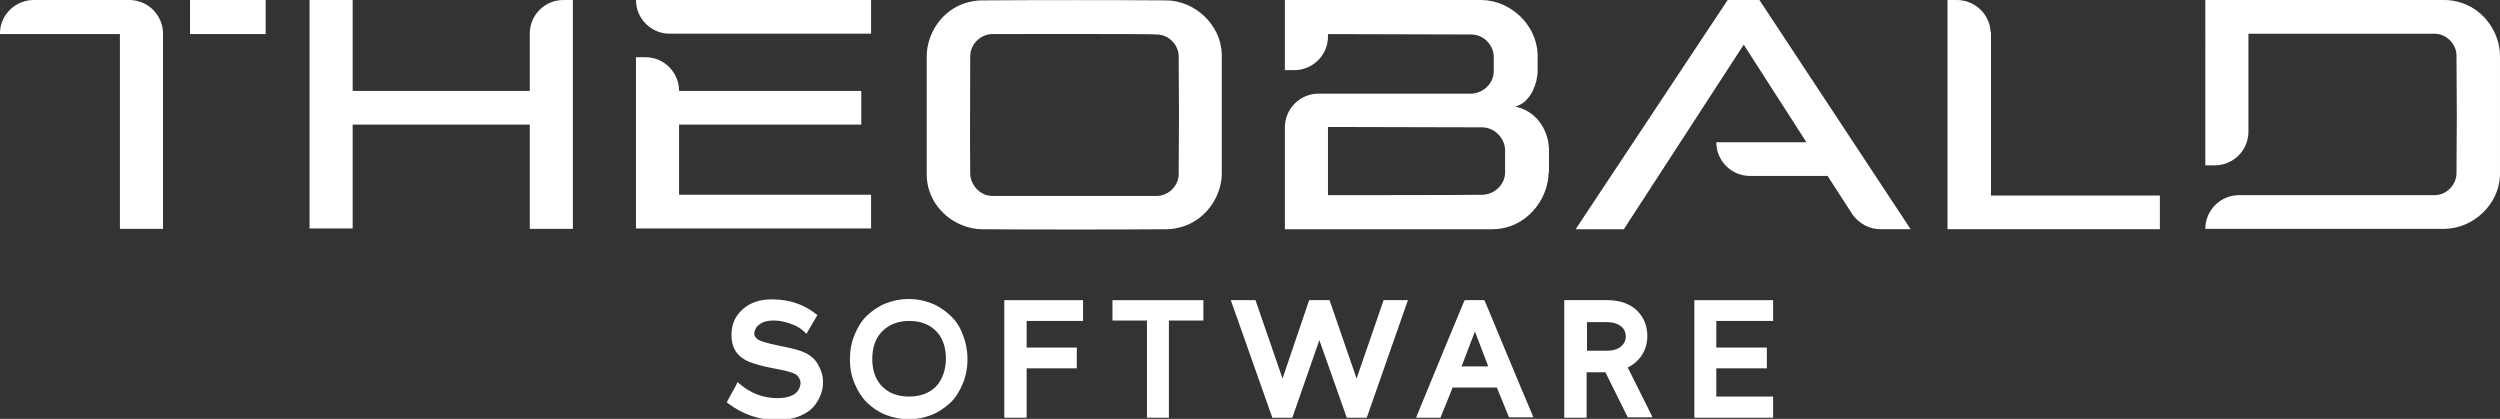 <?xml version="1.0" encoding="utf-8"?>
<!-- Generator: Adobe Illustrator 27.8.0, SVG Export Plug-In . SVG Version: 6.00 Build 0)  -->
<svg version="1.1" id="Layer_1" xmlns="http://www.w3.org/2000/svg" xmlns:xlink="http://www.w3.org/1999/xlink" x="0px" y="0px"
	 width="638px" height="106.9px" viewBox="0 0 638 106.9" style="enable-background:new 0 0 638 106.9;" xml:space="preserve">
<rect x="0" y="0" width="638" height="106.9" fill="#333333" stroke="none"/>
<style type="text/css">
	.st0{fill:#FFFFFF;}
</style>
<g id="ID">
	<g id="Software">
		<polygon class="st0" points="432.4,76.6 432.4,106.6 452.5,106.6 452.5,101.2 438,101.2 438,94 450.9,94 450.9,88.7 438,88.7 
			438,81.9 452.5,81.9 452.5,76.6 		"/>
		<path class="st0" d="M413.7,88.4c-0.8,0.7-2,1.1-3.6,1.1H405v-7.3h5.1c1.5,0,2.7,0.4,3.6,1.1c0.8,0.6,1.2,1.5,1.2,2.6
			C414.9,86.9,414.5,87.7,413.7,88.4 M415.4,93.8c1.4-0.7,2.6-1.7,3.5-3c1-1.5,1.5-3.2,1.5-5c0-2.8-1-5-2.8-6.7
			c-1.9-1.7-4.4-2.5-7.4-2.5h-11v30h5.7V95h4.8l5.7,11.5h6.3l-0.4-0.9C418.6,100.3,416.7,96.3,415.4,93.8"/>
		<path class="st0" d="M373,93.5l3.4-8.9l3.4,8.9H373z M379,77l-0.2-0.4h-5l-0.2,0.4c-1.8,4.3-5.8,13.9-11.9,28.8l-0.3,0.8h6.2
			l1.7-4.2c0.6-1.5,1.1-2.6,1.4-3.5H382c0.3,0.8,3.1,7.6,3.1,7.6h6.2l-0.3-0.8C386.4,94.9,382.5,85.3,379,77"/>
		<polygon class="st0" points="353.1,76.6 346.2,96.6 339.3,76.6 334.1,76.6 327.3,96.6 320.4,76.6 314.1,76.6 324.7,106.6 
			329.8,106.6 336.7,86.8 343.7,106.6 348.8,106.6 359.3,76.6 		"/>
		<polygon class="st0" points="283.9,76.6 283.9,81.8 292.7,81.8 292.7,106.6 298.3,106.6 298.3,81.8 307.1,81.8 307.1,76.6 		"/>
		<polygon class="st0" points="256.3,76.6 256.3,106.6 262,106.6 262,94 274.8,94 274.8,88.7 262,88.7 262,81.9 276.4,81.9 
			276.4,76.6 		"/>
		<path class="st0" d="M238.7,98.8c-1.7,1.6-3.9,2.4-6.7,2.4c-2.8,0-5-0.8-6.7-2.4c-1.8-1.7-2.7-4.2-2.7-7.2s0.9-5.5,2.7-7.2
			c1.7-1.6,3.9-2.5,6.7-2.5c2.8,0,5,0.8,6.7,2.4c1.8,1.7,2.7,4.2,2.7,7.2S240.4,97.1,238.7,98.8 M242.5,80.5c-1.4-1.3-3-2.4-4.8-3.1
			c-1.8-0.7-3.7-1.1-5.8-1.1c-2,0-4,0.4-5.8,1.1c-1.8,0.7-3.4,1.8-4.8,3.1c-1.4,1.3-2.4,3-3.2,4.9c-0.8,1.9-1.2,4-1.2,6.3
			s0.4,4.3,1.2,6.2c0.8,1.9,1.9,3.6,3.2,4.9c1.4,1.3,3,2.4,4.8,3.1c1.8,0.7,3.8,1.1,5.8,1.1c2,0,4-0.4,5.8-1.1
			c1.8-0.7,3.4-1.8,4.8-3.1c1.4-1.3,2.4-3,3.2-4.9c0.8-1.9,1.2-4,1.2-6.2s-0.4-4.3-1.2-6.3C245,83.4,243.9,81.8,242.5,80.5"/>
		<path class="st0" d="M204.7,89.7c-1.3-0.5-3.4-1-6-1.5c-3.2-0.7-4.5-1.1-5-1.4c-0.6-0.3-0.9-0.7-1.1-1.1c-0.2-0.5-0.1-1,0.1-1.5
			c0.2-0.5,0.5-1,1-1.3c0.8-0.7,2-1.1,3.7-1.1h0.1c1.4,0,2.8,0.3,4.2,0.8c1.5,0.5,2.7,1.2,3.6,2.1l0.5,0.5l2.8-4.8l-0.4-0.3
			c-3-2.4-6.8-3.7-11.1-3.7l-0.3,0c-2.8,0-5.2,0.8-7,2.3c-1.9,1.6-3,3.6-3.1,6.2c-0.2,3.6,1.2,6,4.4,7.4c1.5,0.6,3.6,1.2,6.3,1.7
			c2.6,0.5,4.4,0.9,5.2,1.3c0.7,0.3,1.1,0.7,1.4,1.3c0.3,0.6,0.4,1.2,0.2,1.8c-0.5,2.1-2.4,3.2-5.8,3.2c-3.6,0-6.8-1.2-9.6-3.6
			l-0.6-0.5l-0.3,0.7c-0.2,0.5-0.6,1.1-1.1,2c-0.5,0.9-0.9,1.6-1.1,2l-0.2,0.5l0.4,0.3c3.7,2.8,7.9,4.2,12.5,4.2
			c2.5,0,4.8-0.5,6.7-1.5c1.2-0.6,2.2-1.4,3-2.5c0.8-1.1,1.4-2.3,1.7-3.6c0.5-2.2,0.2-4.2-0.7-5.9C208.2,91.7,206.8,90.5,204.7,89.7
			"/>
	</g>
	<g id="Theobald_1_">
		<path class="st0" d="M499.4,0c4.5,0,8.3,3.5,8.6,8c0.1,0.2,0.1,0.4,0.1,0.7v41.2h43.1v8.6H497V0H499.4z"/>
		<path class="st0" d="M562.8,0h45.4v0c5.5,0,10.9,0,15.7,0c1.5,0,3.1,0.3,4.5,0.8c5.6,1.9,9.5,7.5,9.6,13.3c0,10.1,0,20.1,0,30.2
			c0,0.2,0,0.4,0,0.5c-0.3,7.5-6.9,13.5-14.1,13.6c-4.8,0-10.1,0-15.7,0v0h-7.8h-37.6c0-4.8,3.9-8.6,8.6-8.6h6.2h30.5v0
			c7.3,0,13.2,0,13.2,0c3.1,0,5.6-2.7,5.6-5.6c0.1-10,0.1-19.9,0-30c0-3.1-2.7-5.6-5.6-5.6c0,0-5.9,0-13.2,0v0h-34.3v25
			c0,4.8-3.9,8.6-8.6,8.6h-2.4V0z"/>
		<path class="st0" d="M395.2,44.1c-0.1,5.9-4.1,11.6-9.7,13.6c-1.5,0.5-3,0.8-4.6,0.8c-4.5,0-53,0-53,0v-26c0-4.8,3.9-8.6,8.6-8.6
			c0,0,36.5,0,39,0c3-0.1,5.7-2.6,5.7-5.7c0-0.7,0-2.4,0-3.7c0-3-2.6-5.7-5.7-5.7c-3.2,0-36.6-0.1-36.6-0.1v0.6
			c0,4.8-3.9,8.6-8.6,8.6h-2.4V0c0,0,46.4,0,50.2,0c7.3,0.1,14,6.2,14.3,13.8c0,0.2,0,0.4,0,0.6c0,1.8,0,2.5,0,3.7
			c0,0.4,0,0.8-0.1,1.3c-0.4,3.1-2.2,6.9-5.6,7.8c5.1,1.1,7.7,5.2,8.4,9c0.1,0.5,0.1,1,0.2,1.5c0,0.2,0,0.3,0,0.5v0.1V44.1z
			 M378.4,32.5c-4.1,0-39.5-0.1-39.5-0.1v17.4c0,0,35.4,0,39.5-0.1c3-0.1,5.7-2.6,5.7-5.7c0-1.7,0-4.1,0-5.8
			C384,35.3,381.5,32.6,378.4,32.5"/>
		<path class="st0" d="M449,0l38.6,58.5h-7.4h-0.3c-2.9,0-5.5-1.5-7.1-3.7c-0.1-0.2-0.3-0.4-0.4-0.6l-6-9.3h-16.6h-3.2
			c-4.8,0-8.6-3.9-8.6-8.6h23L445,11.4l-30.6,47.1h-12.3L440.9,0C440.9,0,449,0,449,0z"/>
		<path class="st0" d="M297.7,0.1c7.2,0.1,13.8,6.1,14.1,13.6c0,0.2,0,0.4,0,0.5c0,10.1,0,20.1,0,30.2c-0.1,5.8-4,11.4-9.6,13.3
			c-1.5,0.5-3,0.8-4.5,0.8c-14,0.1-33.1,0.1-47.1,0c-5.9-0.1-11.5-4-13.4-9.7c-0.5-1.4-0.7-2.9-0.7-4.4c0-10.1,0-20.1,0-30.2
			c0.1-5.8,3.9-11.4,9.5-13.3c1.5-0.5,3-0.8,4.6-0.8C264.6,0,283.7,0,297.7,0.1 M253.3,8.7c-3,0-5.7,2.5-5.7,5.7c0,10-0.1,19.9,0,30
			c0.1,2.9,2.6,5.6,5.6,5.6c0,0,42.1,0,42,0c2.9,0,5.6-2.5,5.6-5.6c0.1-10,0.1-19.9,0-30c0-2.9-2.5-5.6-5.6-5.6
			C295.2,8.6,253.2,8.7,253.3,8.7"/>
		<path class="st0" d="M164.7,14.6c4.8,0,8.6,3.9,8.6,8.6h46.5v8.6h-46.5v17.9h49v8.6h-60V14.6H164.7z M162.3,0h60v8.6h-48.2h-3.2
			C166.2,8.6,162.3,4.8,162.3,0"/>
		<path class="st0" d="M146.2,0v58.4h-11V31.8H90v26.5h-11V0h11v23.2h45.2V8.5c0,0,0-0.1,0-0.1c0.1-4.7,3.9-8.4,8.6-8.4
			C143.8,0,146.2,0,146.2,0z"/>
		<path class="st0" d="M0,8.7V8.5C0,8.3,0,8.1,0,8c0.3-4.5,4.1-8,8.6-8h24.4c4.8,0,8.6,3.9,8.6,8.6v49.8h-11V8.7H11.9H0z M67.7,8.7
			H48.5V0h19.3V8.7z"/>
	</g>
</g>
</svg>
